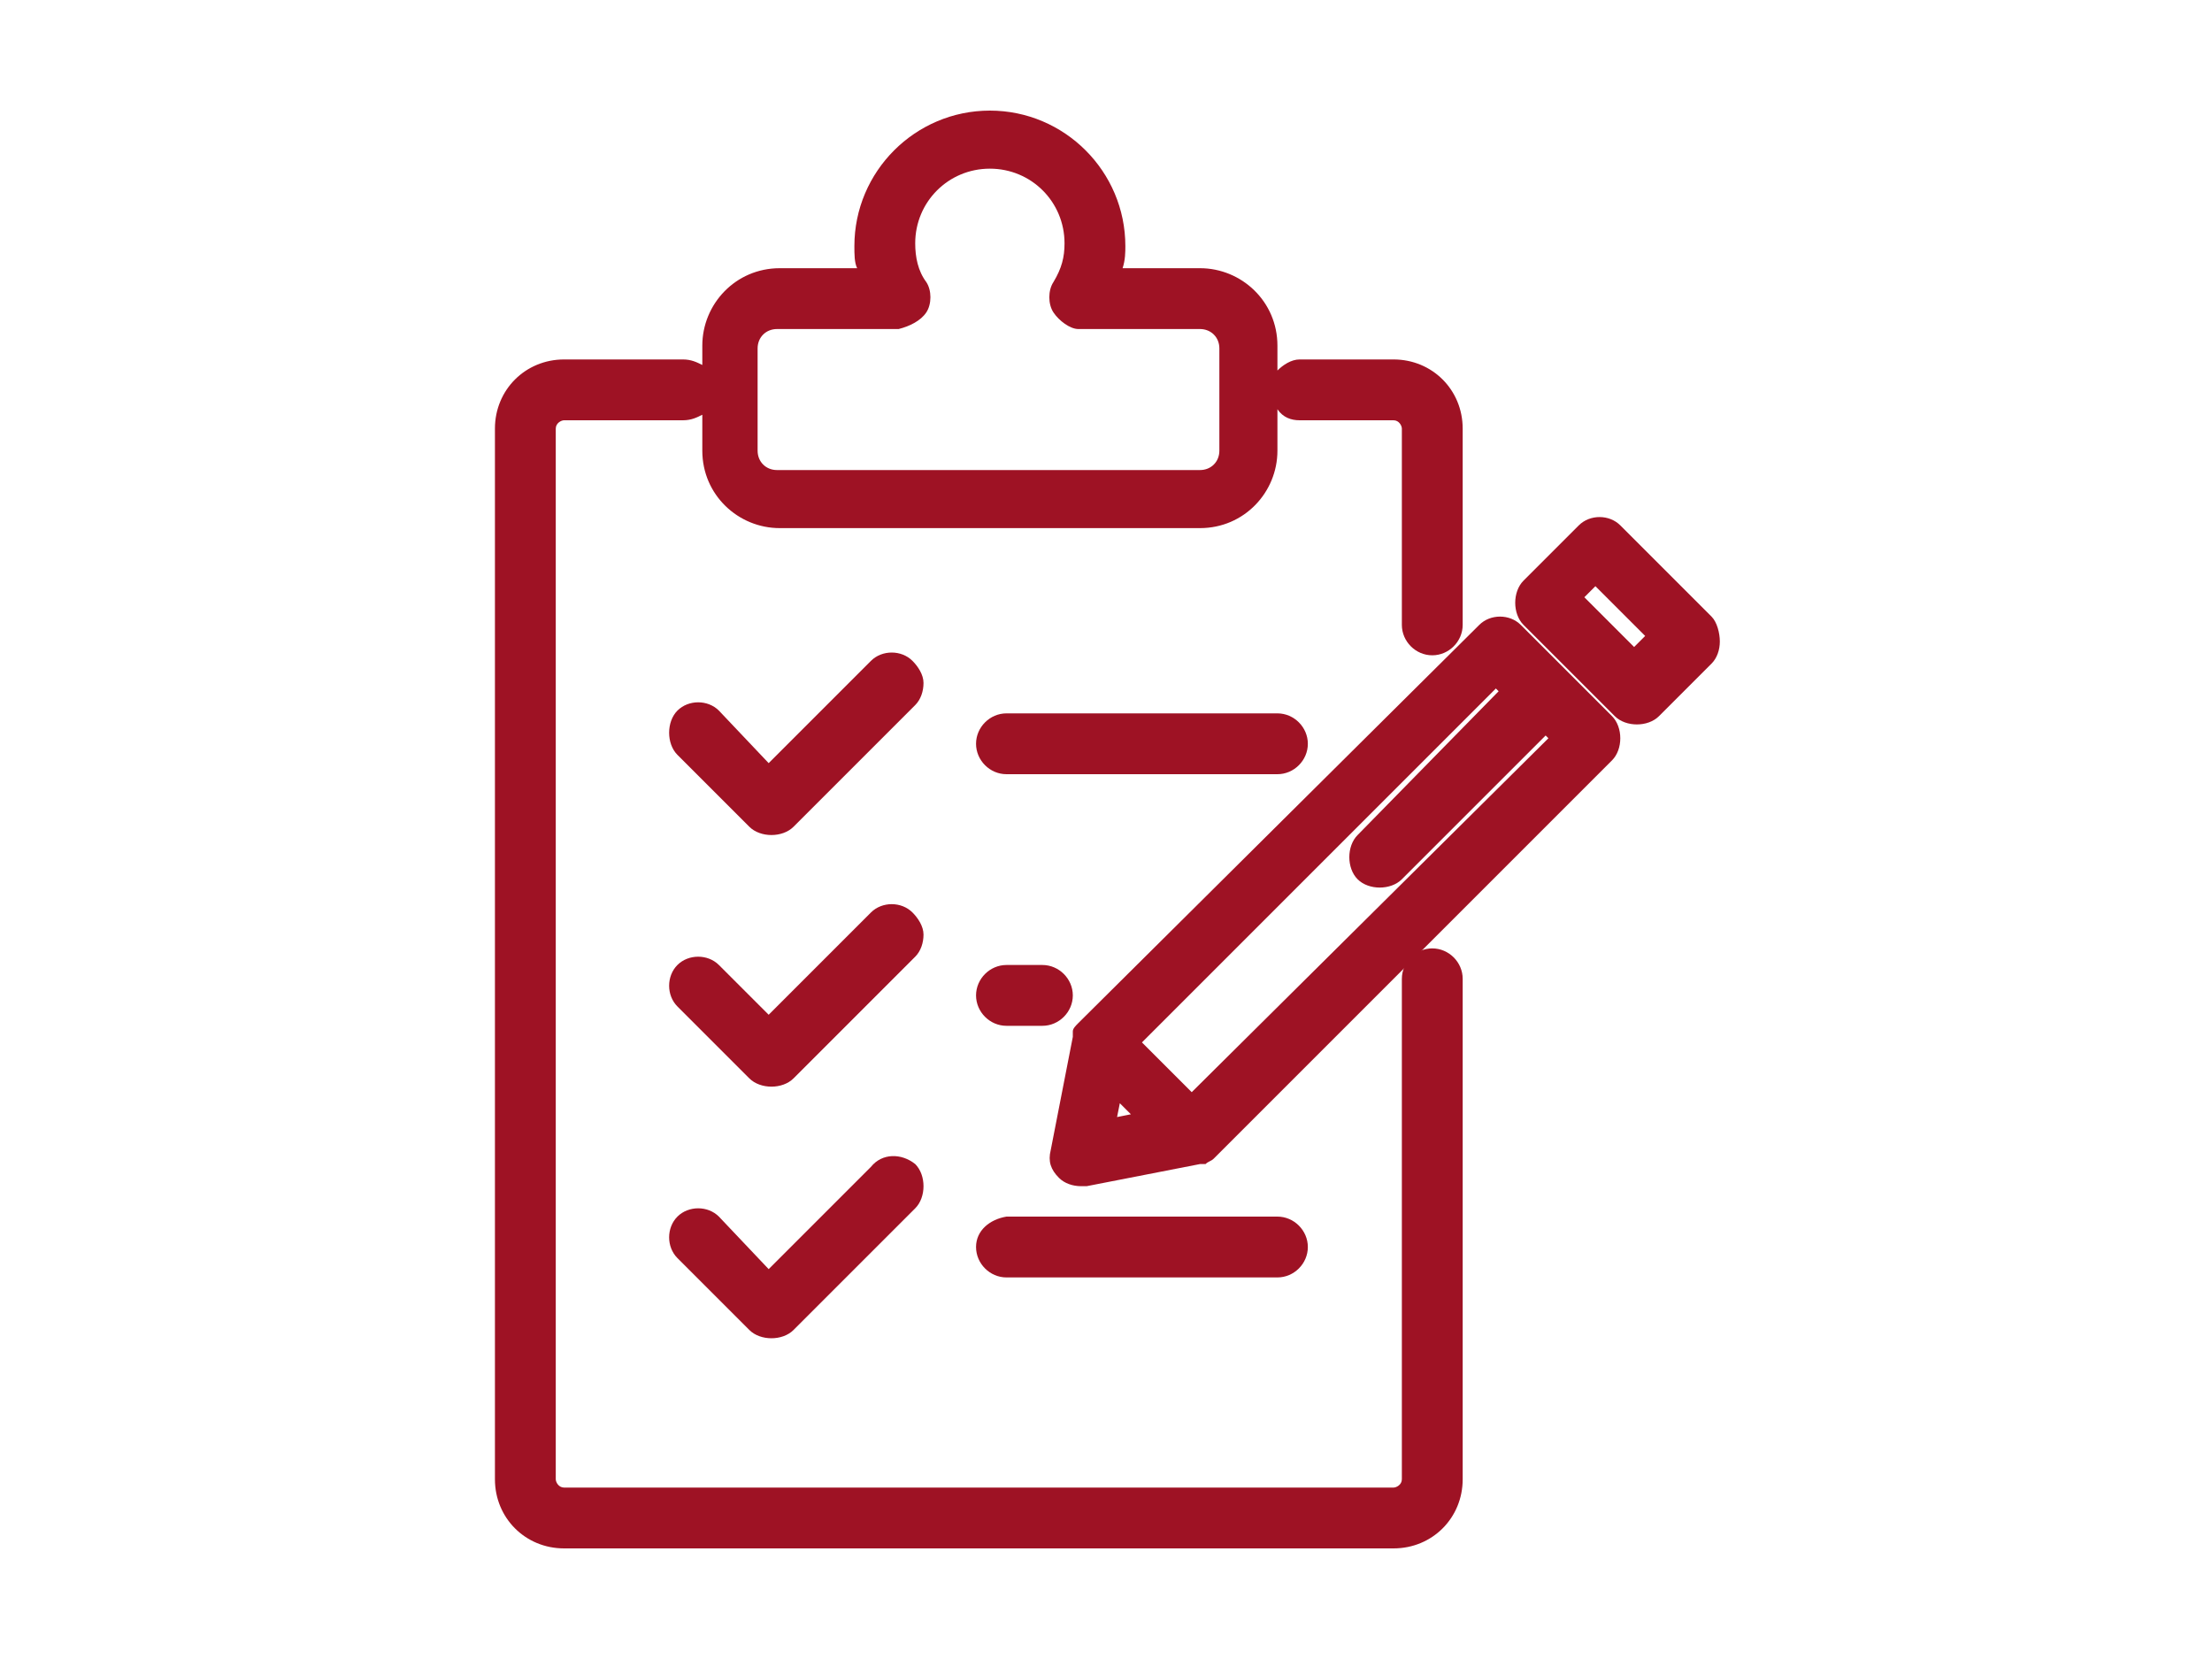 <?xml version="1.0" encoding="utf-8"?>
<!-- Generator: Adobe Illustrator 27.2.0, SVG Export Plug-In . SVG Version: 6.00 Build 0)  -->
<svg version="1.1" id="Livello_1" xmlns="http://www.w3.org/2000/svg" xmlns:xlink="http://www.w3.org/1999/xlink" x="0px" y="0px"
	 viewBox="0 0 80 60" style="enable-background:new 0 0 80 60;" xml:space="preserve">
<style type="text/css">
	.st0{fill:#9E1224;}
</style>
<g>
	<path class="st0" d="M51.8,34.3c-0.6,0-1.1,0.5-1.1,1.1v18.1c0,0.2-0.2,0.3-0.3,0.3h-30c-0.2,0-0.3-0.2-0.3-0.3v-38
		c0-0.2,0.2-0.3,0.3-0.3h4.3c0.3,0,0.5-0.1,0.7-0.2v1.3c0,1.6,1.3,2.8,2.8,2.8h15.2c1.6,0,2.8-1.3,2.8-2.8v-1.5
		c0.2,0.3,0.5,0.4,0.8,0.4h3.4c0.2,0,0.3,0.2,0.3,0.3v7.1c0,0.6,0.5,1.1,1.1,1.1s1.1-0.5,1.1-1.1v-7.1c0-1.4-1.1-2.5-2.5-2.5H47
		c-0.3,0-0.6,0.2-0.8,0.4v-0.9c0-1.6-1.3-2.8-2.8-2.8h-2.8c0.1-0.3,0.1-0.6,0.1-0.8c0-2.7-2.2-4.9-4.9-4.9s-4.9,2.2-4.9,4.9
		c0,0.3,0,0.6,0.1,0.8h-2.8c-1.6,0-2.8,1.3-2.8,2.8v0.7c-0.2-0.1-0.4-0.2-0.7-0.2h-4.3c-1.4,0-2.5,1.1-2.5,2.5v38
		c0,1.4,1.1,2.5,2.5,2.5h30c1.4,0,2.5-1.1,2.5-2.5V35.4C52.9,34.8,52.4,34.3,51.8,34.3z M33.5,11.3c0.2-0.3,0.2-0.8,0-1.1
		c-0.3-0.4-0.4-0.9-0.4-1.4c0-1.5,1.2-2.7,2.7-2.7s2.7,1.2,2.7,2.7c0,0.5-0.1,0.9-0.4,1.4c-0.2,0.3-0.2,0.8,0,1.1
		c0.2,0.3,0.6,0.6,0.9,0.6h4.4c0.4,0,0.7,0.3,0.7,0.7v3.7c0,0.4-0.3,0.7-0.7,0.7H28.1c-0.4,0-0.7-0.3-0.7-0.7v-3.7
		c0-0.4,0.3-0.7,0.7-0.7h4.4C32.9,11.8,33.3,11.6,33.5,11.3z"/>
	<path class="st0" d="M33,23.9c-0.4-0.4-1.1-0.4-1.5,0l-3.7,3.7L26,25.7c-0.4-0.4-1.1-0.4-1.5,0c-0.2,0.2-0.3,0.5-0.3,0.8
		c0,0.3,0.1,0.6,0.3,0.8l2.6,2.6c0.2,0.2,0.5,0.3,0.8,0.3c0.3,0,0.6-0.1,0.8-0.3l4.4-4.4c0.2-0.2,0.3-0.5,0.3-0.8S33.2,24.1,33,23.9
		z"/>
	<path class="st0" d="M33,33c-0.4-0.4-1.1-0.4-1.5,0l-3.7,3.7L26,34.9c-0.4-0.4-1.1-0.4-1.5,0c-0.4,0.4-0.4,1.1,0,1.5l2.6,2.6
		c0.2,0.2,0.5,0.3,0.8,0.3c0.3,0,0.6-0.1,0.8-0.3l4.4-4.4c0.2-0.2,0.3-0.5,0.3-0.8C33.4,33.5,33.2,33.2,33,33z"/>
	<path class="st0" d="M31.5,42.2l-3.7,3.7L26,44c-0.4-0.4-1.1-0.4-1.5,0c-0.4,0.4-0.4,1.1,0,1.5l2.6,2.6c0.2,0.2,0.5,0.3,0.8,0.3
		c0.3,0,0.6-0.1,0.8-0.3l4.4-4.4c0.2-0.2,0.3-0.5,0.3-0.8c0-0.3-0.1-0.6-0.3-0.8C32.6,41.7,31.9,41.7,31.5,42.2z"/>
	<path class="st0" d="M47.3,26.9c0-0.6-0.5-1.1-1.1-1.1h-9.8c-0.6,0-1.1,0.5-1.1,1.1c0,0.6,0.5,1.1,1.1,1.1h9.8
		C46.8,28,47.3,27.5,47.3,26.9z"/>
	<path class="st0" d="M38.8,36c0-0.6-0.5-1.1-1.1-1.1h-1.3c-0.6,0-1.1,0.5-1.1,1.1s0.5,1.1,1.1,1.1h1.3C38.3,37.1,38.8,36.6,38.8,36
		z"/>
	<path class="st0" d="M35.3,45.1c0,0.6,0.5,1.1,1.1,1.1h9.8c0.6,0,1.1-0.5,1.1-1.1s-0.5-1.1-1.1-1.1h-9.8
		C35.8,44.1,35.3,44.5,35.3,45.1z"/>
	<path class="st0" d="M55,22.6c-0.4-0.4-1.1-0.4-1.5,0L39,37c-0.1,0.1-0.2,0.2-0.2,0.3c0,0,0,0.1,0,0.1c0,0,0,0.1,0,0.1L38,41.6
		c-0.1,0.4,0,0.7,0.3,1c0.2,0.2,0.5,0.3,0.8,0.3c0.1,0,0.1,0,0.2,0l4.1-0.8c0,0,0.1,0,0.1,0c0,0,0.1,0,0.1,0
		c0.1-0.1,0.2-0.1,0.3-0.2l14.4-14.4c0.2-0.2,0.3-0.5,0.3-0.8c0-0.3-0.1-0.6-0.3-0.8L55,22.6z M40.5,39.9l0.4,0.4l-0.5,0.1
		L40.5,39.9z M49.1,30.2c-0.2,0.2-0.3,0.5-0.3,0.8s0.1,0.6,0.3,0.8c0.2,0.2,0.5,0.3,0.8,0.3c0.3,0,0.6-0.1,0.8-0.3l5.2-5.2l0.1,0.1
		L43.1,39.5l-1.8-1.8l12.8-12.8l0.1,0.1L49.1,30.2z"/>
	<path class="st0" d="M61.9,22.3L58.6,19c-0.4-0.4-1.1-0.4-1.5,0l-2,2c-0.2,0.2-0.3,0.5-0.3,0.8c0,0.3,0.1,0.6,0.3,0.8l3.3,3.3
		c0.2,0.2,0.5,0.3,0.8,0.3c0.3,0,0.6-0.1,0.8-0.3l1.9-1.9c0.2-0.2,0.3-0.5,0.3-0.8S62.1,22.5,61.9,22.3z M59.5,23l-0.4,0.4l-1.8-1.8
		l0.4-0.4L59.5,23z"/>
</g>
</svg>
